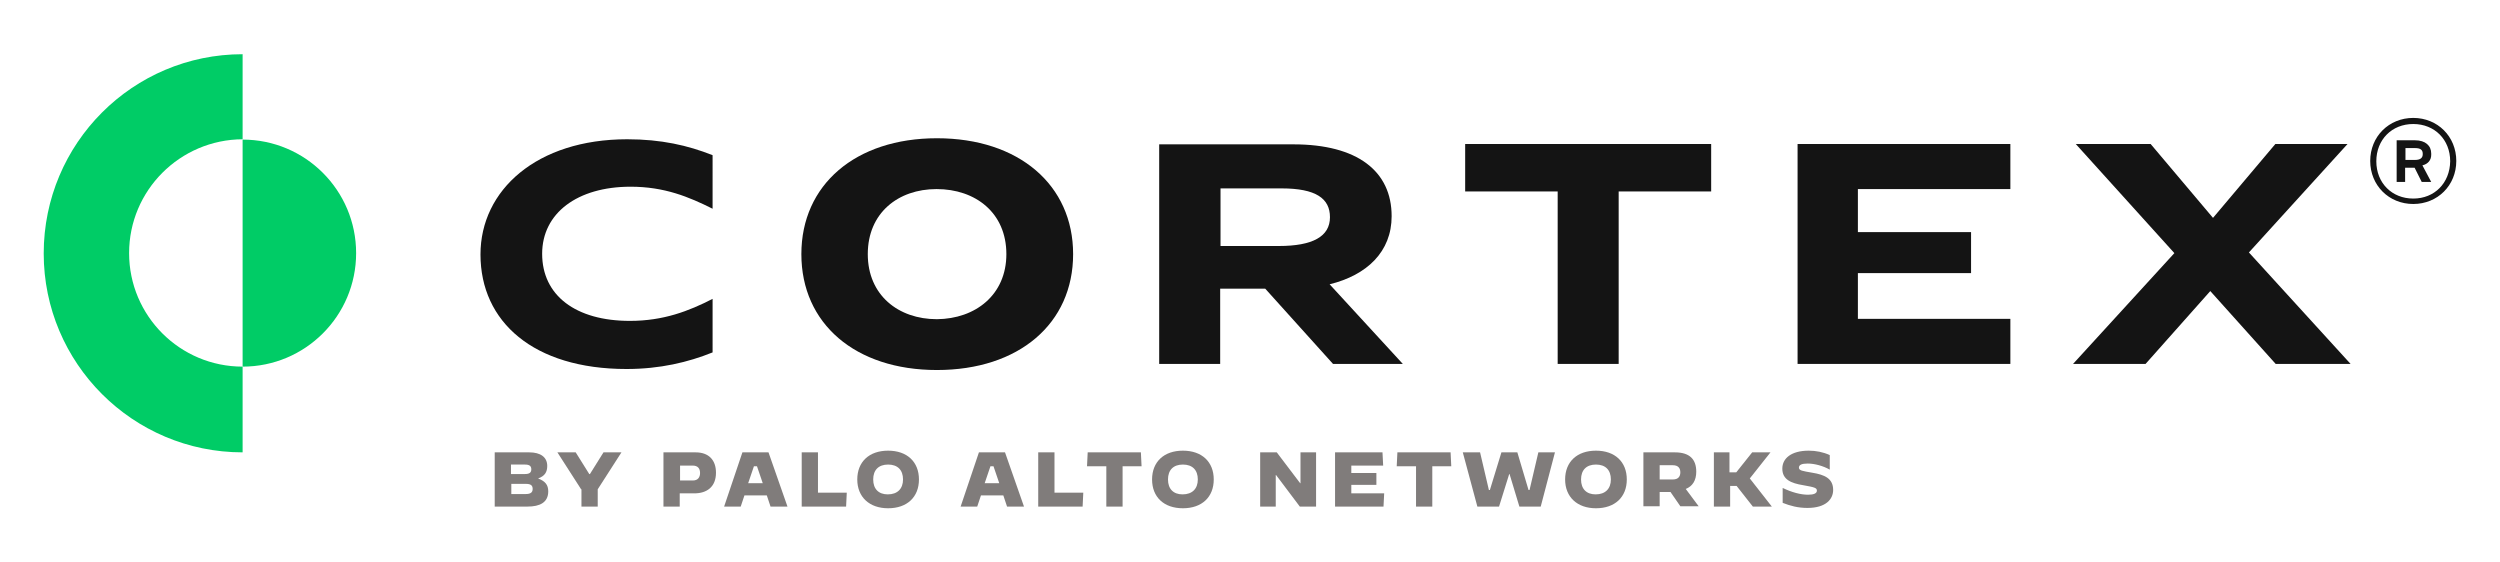 <?xml version="1.0" encoding="utf-8"?>
<!-- Generator: Adobe Illustrator 28.1.0, SVG Export Plug-In . SVG Version: 6.00 Build 0)  -->
<svg version="1.1" id="Layer_1" xmlns="http://www.w3.org/2000/svg" xmlns:xlink="http://www.w3.org/1999/xlink" x="0px" y="0px"
	 viewBox="0 0 737.8 166" style="enable-background:new 0 0 737.8 166;" xml:space="preserve">
<style type="text/css">
	.st0{fill:#00CC66;}
	.st1{fill:#141414;}
	.st2{fill:#807C7B;}
</style>
<g>
	<g>
		<g>
			<g>
				<g>
					<path class="st0" d="M105.1,74.7c0,18.5-15,33.5-33.5,33.5v-67C90.1,41.2,105.1,56.2,105.1,74.7z"/>
					<path class="st0" d="M38.1,74.7c0,18.5,15,33.5,33.5,33.5v25.3c-32.4,0-58.7-26.3-58.7-58.7C12.9,42.3,39.2,16,71.6,16v25.1
						C53.1,41.2,38.1,56.2,38.1,74.7z"/>
					<g>
						<path class="st1" d="M141.8,75.1c0,19.9,15.7,33.8,43.1,33.8c9.9,0,18.2-2,25.4-4.9V88.2c-7,3.6-14.5,6.5-24.4,6.5
							c-16,0-25.9-7.5-25.9-19.8c0-12,10.4-19.8,26.1-19.8c10,0,17.2,3,24.2,6.5V45.8c-7.3-2.9-15.2-4.7-25.2-4.7
							C158.4,41.1,141.8,56.1,141.8,75.1z"/>
						<path class="st1" d="M410.7,63.8c0-13.3-10.1-21.2-29-21.2h-39.6v64.8h18V85.2h13.3l20,22.2h20.6l-21.6-23.5
							C403.4,81.2,410.7,74.3,410.7,63.8z M377.4,72.6h-17.2v-17h18c10.2,0,14.3,3,14.3,8.5C392.5,69.8,387.4,72.6,377.4,72.6z"/>
						<polygon class="st1" points="432.4,56.5 459.7,56.5 459.7,107.4 477.7,107.4 477.7,56.5 505,56.5 505,42.5 432.4,42.5 						
							"/>
						<polygon class="st1" points="530.5,107.4 593.3,107.4 593.3,94.1 548.3,94.1 548.3,80.6 581.7,80.6 581.7,68.5 548.3,68.5 
							548.3,55.8 593.3,55.8 593.3,42.5 530.5,42.5 						"/>
						<polygon class="st1" points="663.7,74.5 692.8,42.5 671.5,42.5 653.1,64.3 634.7,42.5 612.6,42.5 641.7,74.7 611.8,107.4 
							633.2,107.4 652.3,85.9 671.6,107.4 693.7,107.4 						"/>
						<g>
							<g>
								<path class="st1" d="M316.7,75c0,20.5-16,34.2-40.2,34.2c-24.1,0-40-13.7-40-34.2c0-20.5,16-34.2,40-34.2
									C300.7,40.8,316.7,54.6,316.7,75z M256.1,75c0,12.1,9,19.2,20.4,19.2C287.9,94.1,297,87,297,75c0-12.2-9.1-19.2-20.6-19.2
									C265.1,55.8,256.1,62.8,256.1,75z"/>
							</g>
						</g>
					</g>
				</g>
			</g>
		</g>
	</g>
	<g>
		<path class="st1" d="M717.5,45.7v-0.4c0-2.3-1.7-3.9-4.8-3.9h-5.4v12.3h2.5v-4.2h2.8l2.1,4.2h2.8l-2.6-4.9
			C716.6,48.4,717.5,47.2,717.5,45.7 M709.9,43.7h2.8c1.6,0,2.3,0.5,2.3,1.7v0.1c0,1.1-0.7,1.7-2.3,1.7h-2.8V43.7z"/>
		<path class="st1" d="M712.2,34.8c-7.2,0-12.7,5.5-12.7,12.7c0,7.2,5.5,12.7,12.7,12.7c7.2,0,12.7-5.5,12.7-12.7
			C724.9,40.3,719.4,34.8,712.2,34.8 M712.2,58.6c-6.3,0-10.9-4.6-10.9-11c0-6.4,4.6-11,10.9-11c6.3,0,10.9,4.6,10.9,11
			C723,54,718.5,58.6,712.2,58.6"/>
	</g>
	<g>
		<path class="st2" d="M146.1,133.5h10.1c3.3,0,5.3,1.4,5.3,4c0,1.8-0.7,3-2.7,3.7c2.1,0.8,3,1.9,3,3.8c0,3.3-2.5,4.5-6.1,4.5h-9.7
			V133.5z M154.9,139.9c1.3,0,1.9-0.4,1.9-1.4c0-1-0.6-1.4-1.9-1.4h-4.1v2.8H154.9z M155.2,145.8c1.4,0,2-0.5,2-1.5
			c0-1-0.5-1.5-2-1.5h-4.3v3L155.2,145.8z"/>
		<path class="st2" d="M171.5,144.4l-7-10.9h5.4l4,6.4h0.2l4-6.4h5.3l-7,10.9v5.1h-4.8V144.4z"/>
		<path class="st2" d="M195.9,133.5h9.4c3.9,0,6,2.3,6,6c0,4.2-2.7,6.1-6.4,6.1h-4.3v3.9h-4.8V133.5z M204.5,141.8
			c1.5,0,2.1-1,2.1-2.2c0-1.4-0.7-2.2-2.2-2.2h-3.7v4.4H204.5z"/>
		<path class="st2" d="M219.1,133.5h7.7l5.6,16h-5l-1.1-3.3h-6.6l-1.1,3.3h-4.9L219.1,133.5z M220.8,142.6h4.3l-1.7-5h-0.9
			L220.8,142.6z"/>
		<path class="st2" d="M236.6,133.5h4.8v11.9h8.5l-0.2,4.1h-13.1V133.5z"/>
		<path class="st2" d="M253,141.5c0-5.2,3.5-8.5,9.1-8.5c5.6,0,9.1,3.3,9.1,8.5c0,5.2-3.5,8.5-9.1,8.5
			C256.6,150,253,146.7,253,141.5z M266.5,141.5c0-2.8-1.6-4.4-4.4-4.4c-2.8,0-4.4,1.6-4.4,4.4c0,2.8,1.6,4.4,4.3,4.4
			C264.9,145.9,266.5,144.2,266.5,141.5z"/>
		<path class="st2" d="M288.9,133.5h7.7l5.6,16h-5l-1.1-3.3h-6.6l-1.1,3.3h-4.9L288.9,133.5z M290.6,142.6h4.3l-1.7-5h-0.9
			L290.6,142.6z"/>
		<path class="st2" d="M306.4,133.5h4.8v11.9h8.5l-0.2,4.1h-13.1V133.5z"/>
		<path class="st2" d="M326.4,137.6h-5.6l0.2-4.1h15.7l0.2,4.1h-5.6v11.9h-4.8V137.6z"/>
		<path class="st2" d="M340,141.5c0-5.2,3.5-8.5,9.1-8.5c5.6,0,9.1,3.3,9.1,8.5c0,5.2-3.5,8.5-9.1,8.5
			C343.5,150,340,146.7,340,141.5z M353.5,141.5c0-2.8-1.6-4.4-4.4-4.4c-2.8,0-4.4,1.6-4.4,4.4c0,2.8,1.6,4.4,4.3,4.4
			C351.9,145.9,353.5,144.2,353.5,141.5z"/>
		<path class="st2" d="M371.8,133.5h5l6.9,9.1h0.1v-9.1h4.6v16h-4.8l-7-9.3h-0.1v9.3h-4.6V133.5z"/>
		<path class="st2" d="M394,133.5h14l0.2,3.9h-9.4v2.2h7.4v3.5h-7.4v2.5h9.7l-0.2,3.9H394V133.5z"/>
		<path class="st2" d="M417.8,137.6h-5.6l0.2-4.1h15.7l0.2,4.1h-5.6v11.9h-4.8V137.6z"/>
		<path class="st2" d="M431.7,133.5h5.1l2.6,11.1h0.3l3.4-11.1h4.7l3.3,11.1h0.3l2.6-11.1h4.9l-4.2,16h-6.3l-2.9-9.6h-0.1l-3,9.6
			H436L431.7,133.5z"/>
		<path class="st2" d="M461.9,141.5c0-5.2,3.5-8.5,9.1-8.5c5.6,0,9.1,3.3,9.1,8.5c0,5.2-3.5,8.5-9.1,8.5
			C465.5,150,461.9,146.7,461.9,141.5z M475.4,141.5c0-2.8-1.6-4.4-4.4-4.4c-2.8,0-4.4,1.6-4.4,4.4c0,2.8,1.6,4.4,4.3,4.4
			C473.8,145.9,475.4,144.2,475.4,141.5z"/>
		<path class="st2" d="M485,133.5h9.3c4.3,0,6.3,2,6.3,5.7c0,2.6-1.1,4.3-3.1,5.1l3.8,5.1h-5.4l-2.9-4.2h-3.2v4.2H485V133.5z
			 M493.7,141.5c1.6,0,2.2-0.9,2.2-2.1s-0.6-2.1-2.2-2.1h-3.9v4.2H493.7z"/>
		<path class="st2" d="M505.6,133.5h4.8v5.9h2l4.7-5.9h5.4l0,0l-6.1,7.7l6.5,8.3l0,0h-5.6l-4.8-6.1h-1.9v6.1h-4.8V133.5z"/>
		<path class="st2" d="M526.1,148.4V144h0c2.7,1.3,5.3,2,7.5,2c1.7,0,2.6-0.4,2.6-1.2c0-0.8-0.6-1-4-1.6c-3.7-0.6-6.2-1.7-6.2-4.9
			c0-3,2.6-5.3,7.8-5.3c2.1,0,4.2,0.4,6.2,1.3v4.3l0,0c-1.9-1.1-4.5-1.8-6.5-1.8c-1.8,0-2.6,0.4-2.6,1.2c0,0.9,1.1,1,3.9,1.5
			c3.7,0.6,6.2,1.7,6.2,5.1c0,2.6-2,5.3-7.6,5.3C530.6,149.9,528.4,149.3,526.1,148.4z"/>
	</g>
</g>
</svg>
